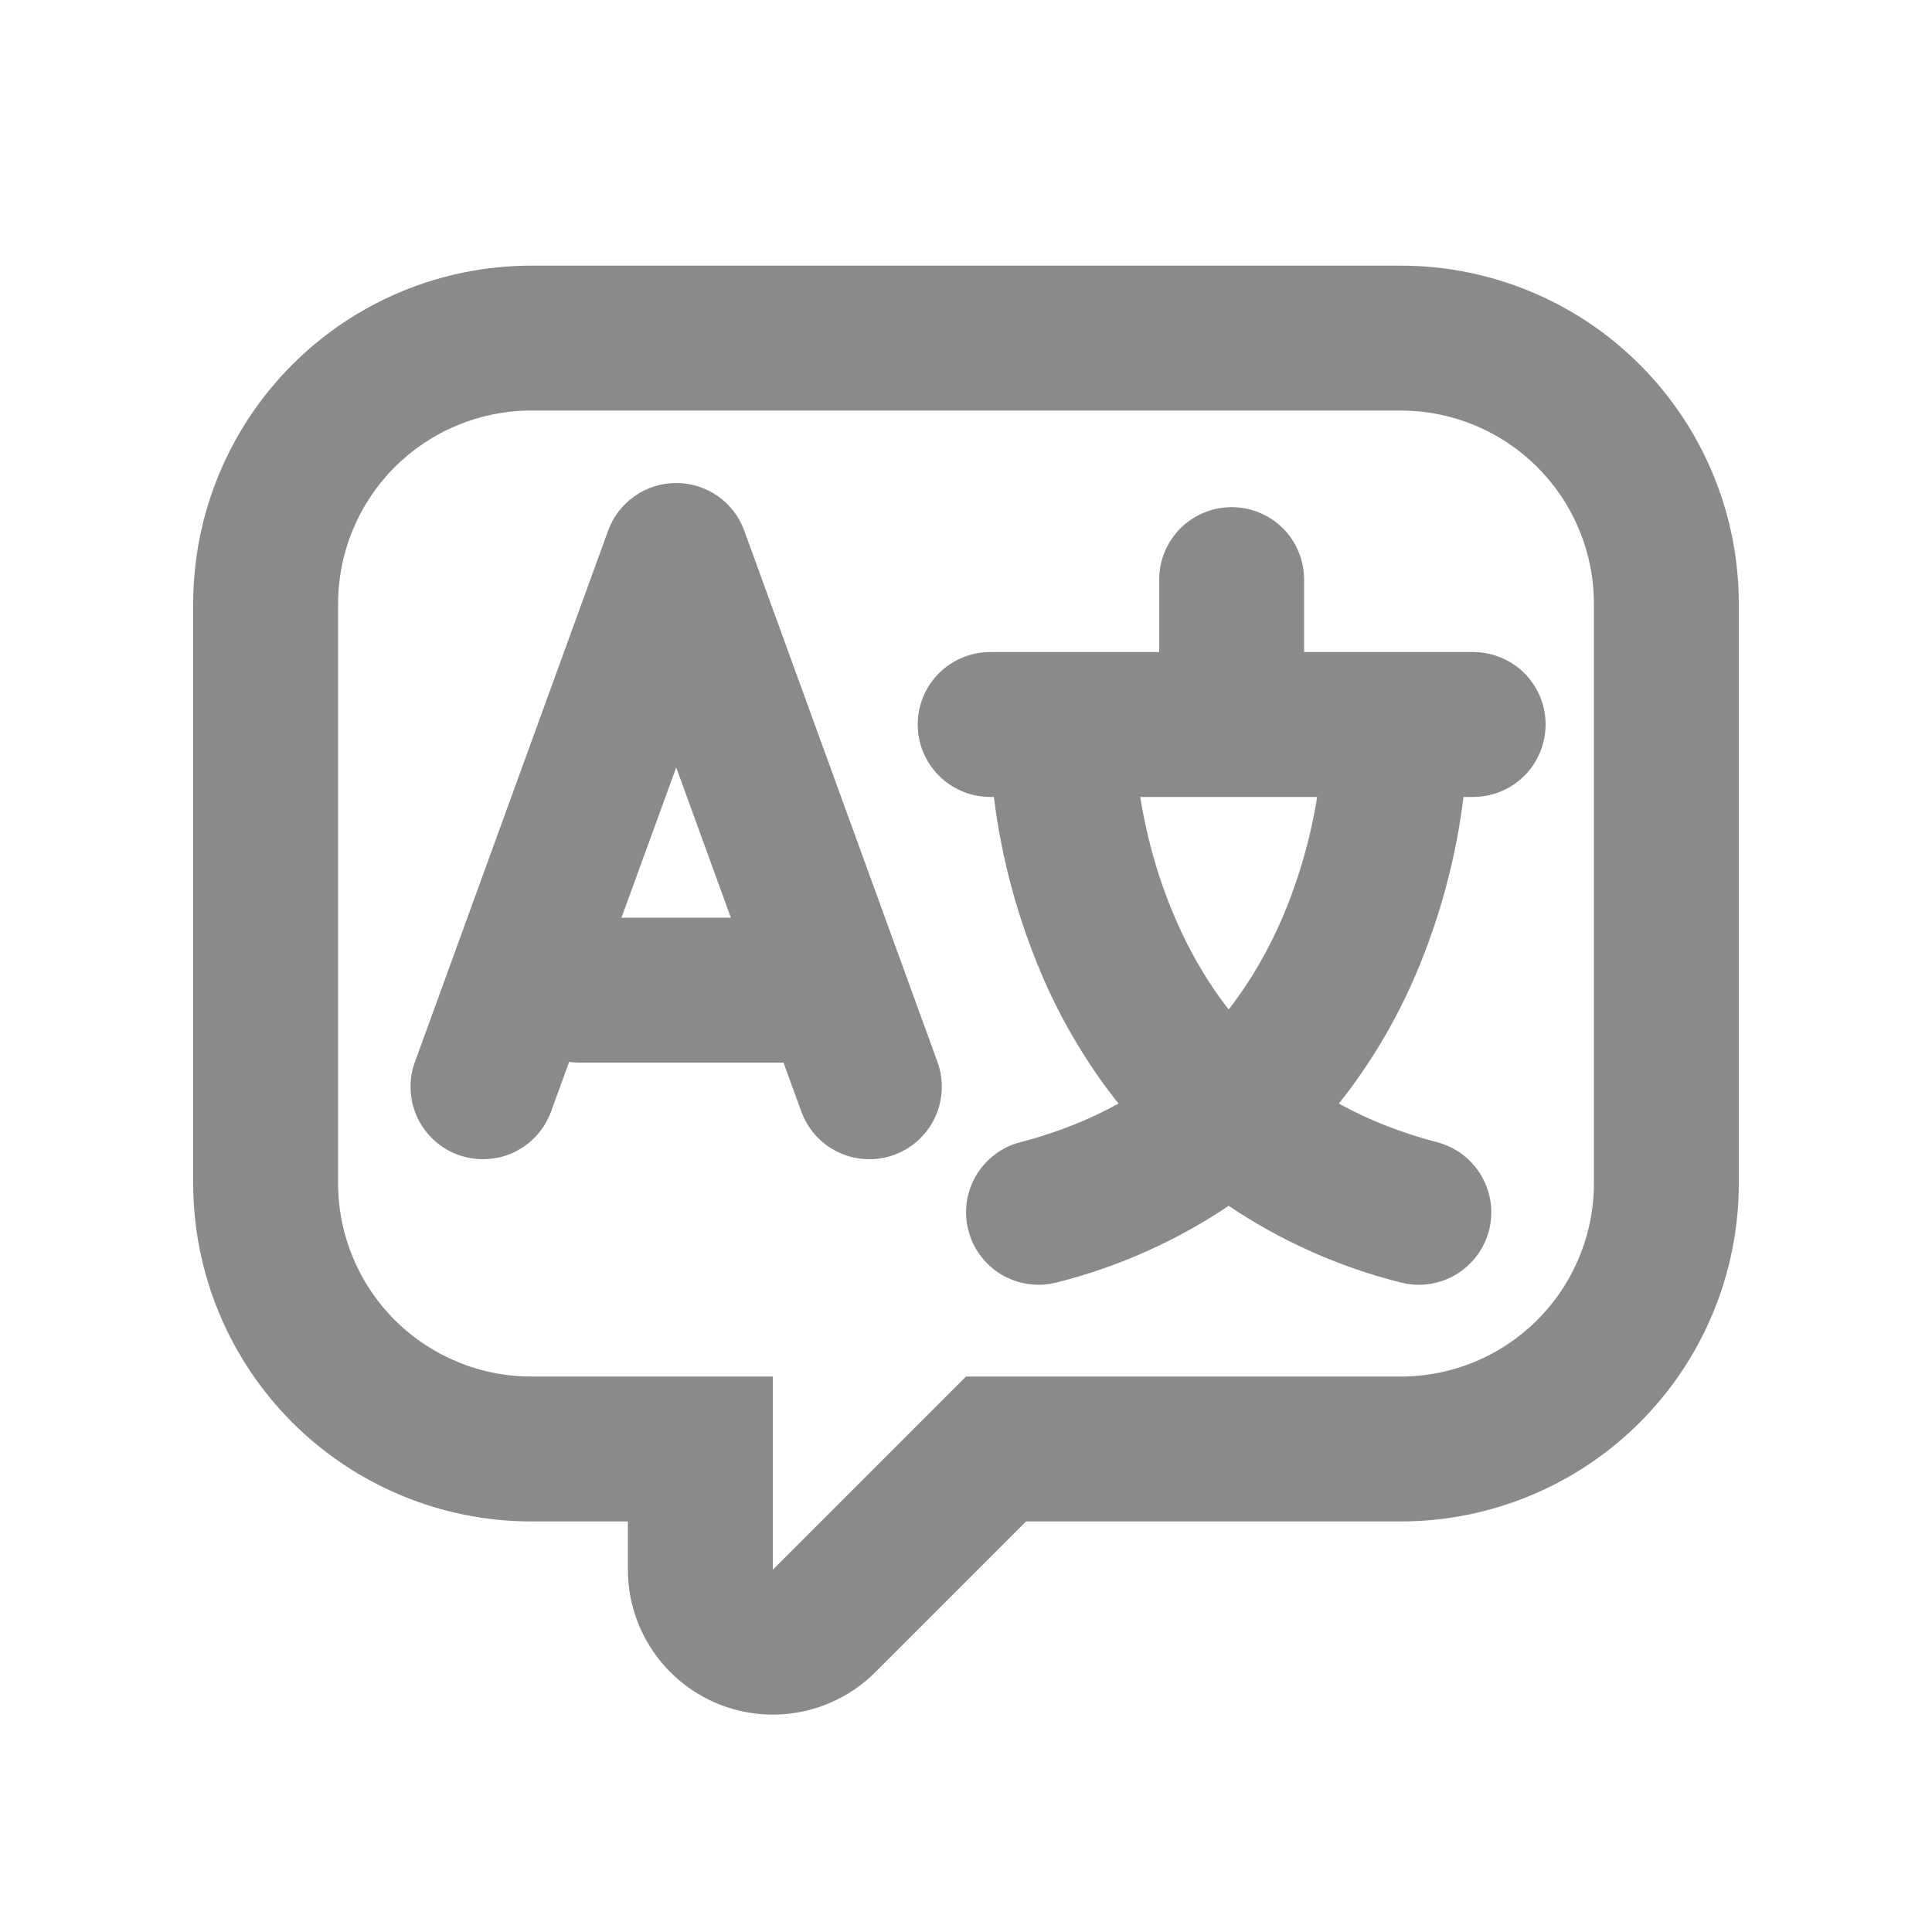 <svg width="24" height="24" viewBox="0 0 24 24" fill="none" xmlns="http://www.w3.org/2000/svg"><path fill-rule="evenodd" clip-rule="evenodd" d="M9.246 6.593C9.183 6.419 9.068 6.269 8.916 6.163C8.765 6.057 8.584 6 8.4 6C8.215 6 8.034 6.057 7.883 6.163C7.732 6.269 7.617 6.419 7.554 6.593L5.154 13.193C5.113 13.304 5.095 13.422 5.101 13.54C5.106 13.658 5.134 13.774 5.184 13.881C5.234 13.988 5.305 14.084 5.392 14.164C5.479 14.244 5.581 14.306 5.692 14.346C5.804 14.386 5.922 14.405 6.04 14.399C6.158 14.394 6.274 14.366 6.381 14.316C6.488 14.265 6.584 14.195 6.664 14.108C6.743 14.021 6.805 13.918 6.846 13.807L7.07 13.191C7.113 13.197 7.156 13.2 7.2 13.2H9.733L9.954 13.807C10.035 14.032 10.202 14.214 10.419 14.316C10.635 14.417 10.883 14.428 11.107 14.346C11.331 14.265 11.514 14.097 11.615 13.881C11.716 13.665 11.727 13.417 11.646 13.193L9.246 6.593ZM8.4 9.533L9.079 11.4H7.72L8.4 9.534V9.533Z" fill="#8A8A8A"/><path fill-rule="evenodd" clip-rule="evenodd" d="M18.3 9.9H18.18C18.087 10.66 17.887 11.403 17.586 12.108C17.341 12.682 17.021 13.22 16.632 13.709C16.986 13.905 17.39 14.069 17.852 14.189C18.083 14.249 18.28 14.398 18.401 14.604C18.522 14.809 18.557 15.055 18.497 15.286C18.437 15.517 18.287 15.715 18.081 15.836C17.876 15.957 17.63 15.991 17.399 15.931C16.638 15.74 15.915 15.418 15.263 14.979C14.611 15.418 13.889 15.739 13.127 15.931C13.013 15.961 12.894 15.968 12.777 15.951C12.659 15.935 12.547 15.896 12.445 15.836C12.343 15.776 12.254 15.697 12.183 15.602C12.111 15.508 12.059 15.4 12.03 15.286C12 15.172 11.993 15.053 12.009 14.935C12.026 14.818 12.065 14.706 12.125 14.604C12.185 14.502 12.264 14.413 12.359 14.341C12.453 14.27 12.56 14.218 12.675 14.189C13.137 14.069 13.54 13.905 13.894 13.709C13.506 13.22 13.186 12.682 12.941 12.108C12.641 11.403 12.44 10.66 12.346 9.9H12.3C12.062 9.9 11.833 9.805 11.664 9.636C11.495 9.467 11.4 9.239 11.4 9C11.4 8.761 11.495 8.532 11.664 8.363C11.833 8.195 12.062 8.1 12.3 8.1H14.4V7.2C14.4 6.961 14.495 6.732 14.664 6.563C14.833 6.395 15.062 6.3 15.3 6.3C15.539 6.3 15.768 6.395 15.937 6.563C16.106 6.732 16.2 6.961 16.2 7.2V8.1H18.3C18.539 8.1 18.768 8.195 18.937 8.363C19.106 8.532 19.2 8.761 19.2 9C19.2 9.239 19.106 9.467 18.937 9.636C18.768 9.805 18.539 9.9 18.3 9.9ZM14.164 9.9C14.228 10.297 14.352 10.835 14.595 11.397C14.758 11.779 14.974 12.17 15.263 12.54C15.551 12.17 15.767 11.779 15.932 11.397C16.135 10.917 16.28 10.415 16.362 9.9H14.164Z" fill="#8A8A8A"/><path fill-rule="evenodd" clip-rule="evenodd" d="M17.4 18.9H12.746L10.874 20.772C10.622 21.024 10.301 21.195 9.952 21.265C9.603 21.334 9.241 21.299 8.912 21.163C8.583 21.026 8.302 20.796 8.104 20.5C7.906 20.204 7.8 19.856 7.8 19.5V18.9H6.6C5.486 18.9 4.418 18.457 3.631 17.67C2.843 16.882 2.4 15.814 2.4 14.7V7.5C2.4 6.386 2.843 5.318 3.631 4.53C4.418 3.742 5.486 3.3 6.6 3.3H17.4C18.514 3.3 19.583 3.742 20.37 4.53C21.158 5.318 21.6 6.386 21.6 7.5V14.7C21.6 15.814 21.158 16.882 20.37 17.67C19.583 18.457 18.514 18.9 17.4 18.9ZM9.6 19.5L12 17.1H17.4C18.037 17.1 18.647 16.847 19.097 16.397C19.547 15.947 19.8 15.336 19.8 14.7V7.5C19.8 6.863 19.547 6.253 19.097 5.803C18.647 5.353 18.037 5.1 17.4 5.1H6.6C5.964 5.1 5.353 5.353 4.903 5.803C4.453 6.253 4.2 6.863 4.2 7.5V14.7C4.2 15.336 4.453 15.947 4.903 16.397C5.353 16.847 5.964 17.1 6.6 17.1H9.6V19.5Z" fill="#8A8A8A"/></svg>